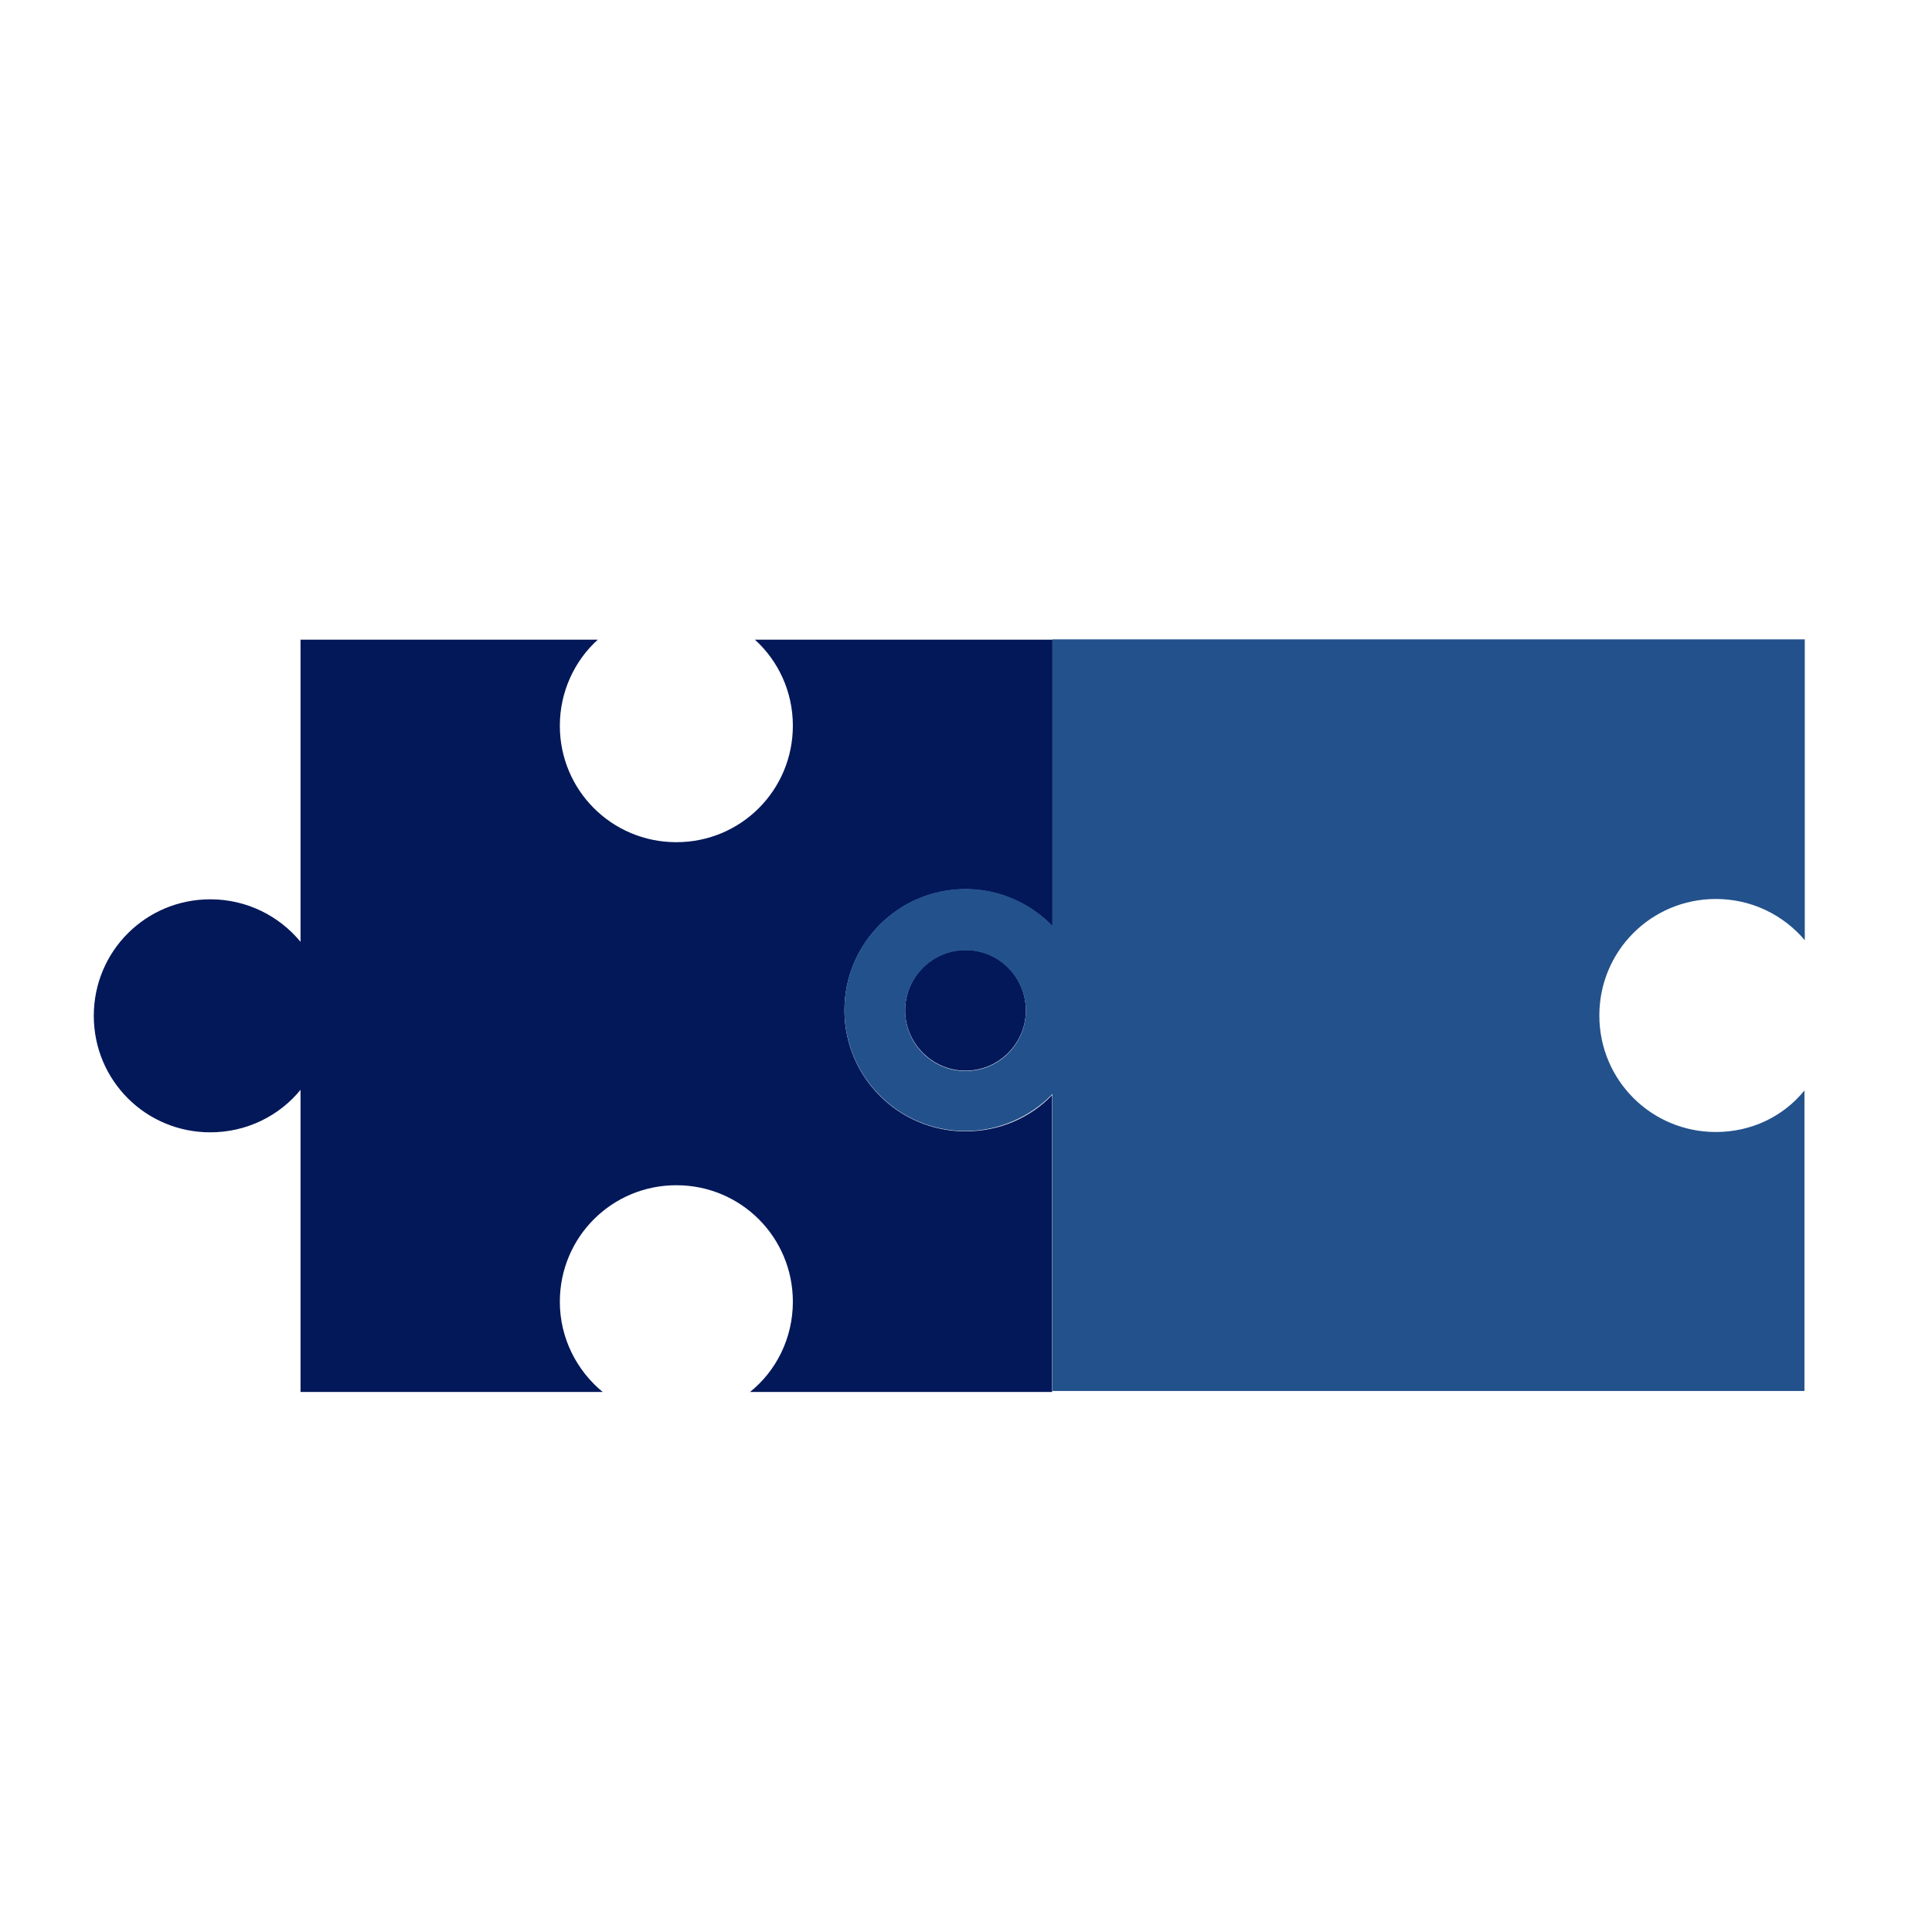 <svg xmlns="http://www.w3.org/2000/svg" xmlns:xlink="http://www.w3.org/1999/xlink" id="Layer_1" x="0px" y="0px" viewBox="0 0 595.3 595.3" style="enable-background:new 0 0 595.3 595.3;" xml:space="preserve"><style type="text/css">	.st0{fill:#021859;}	.st1{fill:#23518C;}</style><g>	<path class="st0" d="M297.5,348.6c-20.6,0-37.3-16.7-37.3-37.3s16.7-37.3,37.3-37.3c10.4,0,20,4.4,26.8,11.4v-88.3h-91.7  c7.2,6.5,11.7,16,11.7,26.5c0,19.9-16,35.9-35.9,35.9s-35.9-16-35.9-35.9c0-10.4,4.5-20,11.7-26.5H92.6v93.1  c-6.6-8-16.6-13.1-27.8-13.1c-19.9,0-35.9,16-35.9,35.9s16,35.9,35.9,35.9c11.2,0,21.3-5.1,27.8-13.1v93.1h93.1  c-8-6.6-13.2-16.6-13.2-27.8c0-19.9,16-35.9,35.9-35.9s35.9,16,35.9,35.9c0,11.2-5.1,21.3-13.2,27.8h93.1v-91.5  C317.6,344.3,308.1,348.6,297.5,348.6z"></path>	<path class="st0" d="M297.5,292.7c-10.3,0-18.6,8.4-18.6,18.6s8.4,18.6,18.6,18.6c10.3,0,18.6-8.4,18.6-18.6  S307.9,292.7,297.5,292.7z"></path>	<path class="st1" d="M528.7,348.8c-19.9,0-35.9-16-35.9-35.9s16-35.9,35.9-35.9c11,0,20.8,4.9,27.4,12.7V197H324.3v88.3  c-6.8-7-16.2-11.4-26.8-11.4c-20.6,0-37.3,16.7-37.3,37.3c0,20.6,16.7,37.3,37.3,37.3c10.4,0,20-4.4,26.8-11.4v91.5H556V336  C549.5,344,539.7,348.8,528.7,348.8z M297.5,330c-10.3,0-18.6-8.4-18.6-18.6s8.4-18.6,18.6-18.6c10.3,0,18.6,8.4,18.6,18.6  S307.9,330,297.5,330z"></path></g></svg>